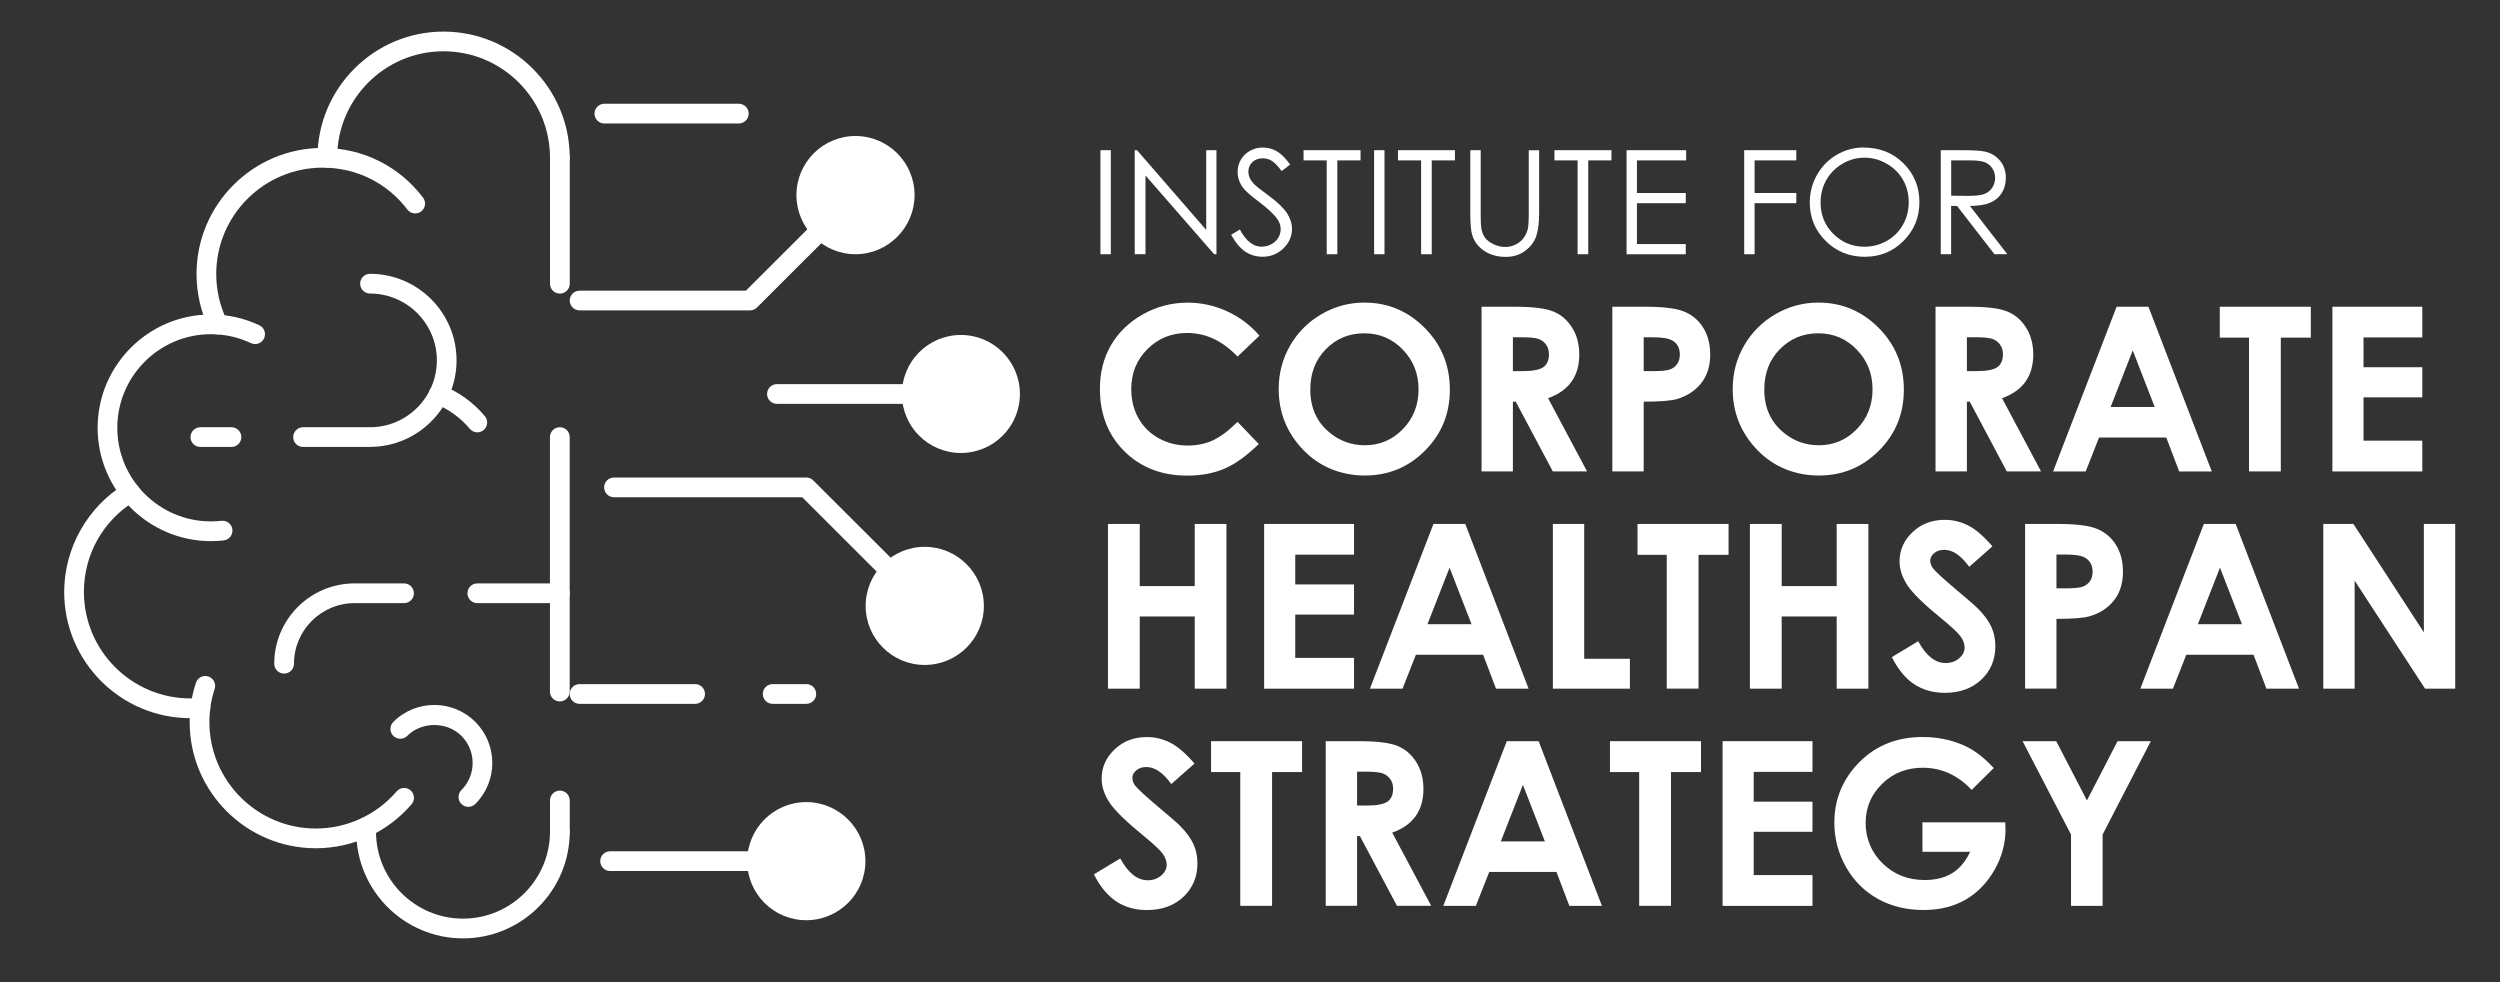 <?xml version="1.0" encoding="UTF-8"?>
<svg id="Layer_1" xmlns="http://www.w3.org/2000/svg" version="1.1" viewBox="0 0 527 207">
  <rect x="0" y="0" width="527" height="207" fill="#333333" stroke="none"/>
  <!-- Generator: Adobe Illustrator 30.0.0, SVG Export Plug-In . SVG Version: 2.1.1 Build 123)  -->
  <defs>
    <style>
      .st0 {
        fill: #fff;
      }
    </style>
  </defs>
  <g>
    <path class="st0" d="M231.97,31.66h2.19v21.93h-2.19v-21.93Z"/>
    <path class="st0" d="M239.2,53.59v-21.93h.48l14.59,16.81v-16.81h2.16v21.93h-.49l-14.47-16.6v16.6h-2.27Z"/>
    <path class="st0" d="M259.5,49.5l1.86-1.12c1.31,2.42,2.83,3.62,4.55,3.62.74,0,1.43-.17,2.07-.51.65-.34,1.14-.8,1.48-1.38s.51-1.19.51-1.83c0-.74-.25-1.46-.75-2.16-.69-.97-1.94-2.15-3.76-3.52-1.83-1.38-2.97-2.38-3.41-3-.77-1.03-1.16-2.15-1.16-3.35,0-.95.23-1.82.69-2.61.46-.78,1.1-1.4,1.93-1.86.83-.45,1.73-.68,2.71-.68,1.03,0,2,.26,2.9.77s1.85,1.45,2.85,2.82l-1.79,1.36c-.83-1.09-1.53-1.81-2.11-2.16s-1.21-.52-1.9-.52c-.88,0-1.61.27-2.17.8s-.84,1.2-.84,1.98c0,.48.1.94.3,1.39.2.45.56.93,1.09,1.46.29.28,1.23,1.01,2.83,2.19,1.9,1.4,3.2,2.65,3.91,3.74.71,1.09,1.06,2.19,1.06,3.29,0,1.59-.6,2.97-1.81,4.14s-2.67,1.76-4.4,1.76c-1.33,0-2.54-.35-3.62-1.07s-2.08-1.9-3-3.57l-.02.02Z"/>
    <path class="st0" d="M274.79,33.81v-2.15h12.01v2.15h-4.89v19.78h-2.24v-19.78h-4.89.01Z"/>
    <path class="st0" d="M289.66,31.66h2.19v21.93h-2.19v-21.93Z"/>
    <path class="st0" d="M294.69,33.81v-2.15h12.01v2.15h-4.89v19.78h-2.24v-19.78h-4.89.01Z"/>
    <path class="st0" d="M309.94,31.66h2.19v13.24c0,1.57.03,2.55.09,2.94.11.86.36,1.59.76,2.17.4.58,1.01,1.07,1.83,1.46.82.39,1.65.59,2.49.59.72,0,1.42-.15,2.09-.46.67-.31,1.22-.73,1.67-1.28s.78-1.21.98-1.98c.15-.56.22-1.7.22-3.43v-13.24h2.19v13.24c0,1.96-.19,3.54-.57,4.75s-1.15,2.26-2.29,3.15c-1.15.89-2.54,1.34-4.17,1.34-1.77,0-3.29-.42-4.55-1.27-1.26-.84-2.11-1.96-2.53-3.35-.27-.85-.4-2.39-.4-4.62v-13.24h0Z"/>
    <path class="st0" d="M327.68,33.81v-2.15h12.01v2.15h-4.89v19.78h-2.24v-19.78h-4.89.01Z"/>
    <path class="st0" d="M342.87,31.66h12.57v2.15h-10.37v6.87h10.29v2.15h-10.29v8.62h10.29v2.15h-12.48v-21.93h-.01Z"/>
    <path class="st0" d="M367.67,31.66h10.99v2.15h-8.79v6.87h8.79v2.15h-8.79v10.76h-2.19v-21.93h0Z"/>
    <path class="st0" d="M392.91,31.11c3.32,0,6.1,1.11,8.34,3.32,2.24,2.22,3.36,4.94,3.36,8.18s-1.12,5.93-3.35,8.17-4.95,3.35-8.17,3.35-6-1.11-8.23-3.34c-2.24-2.23-3.36-4.92-3.36-8.08,0-2.11.51-4.06,1.53-5.86s2.41-3.21,4.17-4.23,3.66-1.53,5.71-1.53v.02ZM393.01,33.24c-1.62,0-3.16.42-4.61,1.27-1.45.85-2.59,1.98-3.4,3.42-.82,1.43-1.22,3.03-1.22,4.79,0,2.61.9,4.81,2.71,6.6,1.81,1.79,3.98,2.69,6.53,2.69,1.7,0,3.28-.41,4.73-1.24s2.58-1.95,3.39-3.39,1.22-3.02,1.22-4.77-.41-3.31-1.22-4.72-1.95-2.53-3.43-3.38c-1.47-.85-3.04-1.27-4.69-1.27h-.01Z"/>
    <path class="st0" d="M409.12,31.66h4.37c2.43,0,4.08.1,4.95.3,1.3.3,2.36.94,3.17,1.92.81.98,1.22,2.19,1.22,3.62,0,1.19-.28,2.24-.84,3.15s-1.36,1.59-2.41,2.05c-1.04.46-2.48.7-4.32.71l7.88,10.18h-2.71l-7.89-10.18h-1.24v10.18h-2.19v-21.93h0ZM411.31,33.81v7.45l3.78.03c1.46,0,2.54-.14,3.25-.42.7-.28,1.25-.72,1.64-1.33s.59-1.29.59-2.05-.2-1.4-.6-2-.92-1.03-1.57-1.29-1.72-.39-3.22-.39h-3.87Z"/>
    <path class="st0" d="M265.49,70.76l-4.62,4.41c-3.14-3.32-6.68-4.98-10.61-4.98-3.32,0-6.11,1.13-8.38,3.4-2.27,2.27-3.41,5.06-3.41,8.39,0,2.31.5,4.37,1.51,6.17s2.43,3.2,4.27,4.23c1.84,1.02,3.88,1.54,6.13,1.54,1.92,0,3.67-.36,5.26-1.08s3.33-2.02,5.23-3.91l4.48,4.67c-2.57,2.5-4.99,4.24-7.27,5.21s-4.89,1.45-7.81,1.45c-5.4,0-9.81-1.71-13.25-5.13s-5.16-7.81-5.16-13.16c0-3.46.78-6.54,2.35-9.23s3.81-4.85,6.73-6.49,6.06-2.45,9.43-2.45c2.86,0,5.62.6,8.27,1.81,2.65,1.21,4.94,2.93,6.86,5.16h-.01Z"/>
    <path class="st0" d="M287.66,63.79c4.91,0,9.13,1.78,12.67,5.33,3.53,3.56,5.3,7.89,5.3,13s-1.74,9.35-5.23,12.86c-3.49,3.51-7.72,5.26-12.69,5.26s-9.54-1.8-12.99-5.4c-3.45-3.6-5.17-7.88-5.17-12.84,0-3.32.8-6.37,2.41-9.16,1.61-2.79,3.81-4.99,6.62-6.62,2.81-1.63,5.84-2.44,9.08-2.44h0ZM287.59,70.26c-3.21,0-5.91,1.12-8.1,3.35-2.19,2.23-3.28,5.07-3.28,8.52,0,3.84,1.38,6.88,4.13,9.11,2.14,1.75,4.6,2.62,7.37,2.62,3.13,0,5.8-1.13,8.01-3.4s3.31-5.06,3.31-8.38-1.11-6.1-3.33-8.39-4.92-3.43-8.1-3.43h-.01Z"/>
    <path class="st0" d="M312.31,64.66h7c3.83,0,6.57.34,8.19,1.03,1.63.68,2.93,1.82,3.92,3.41s1.49,3.47,1.49,5.64c0,2.28-.55,4.19-1.64,5.72-1.09,1.53-2.74,2.69-4.94,3.48l8.22,15.43h-7.22l-7.81-14.7h-.6v14.7h-6.61v-34.72h0ZM318.92,78.23h2.07c2.1,0,3.55-.28,4.34-.83s1.19-1.47,1.19-2.75c0-.76-.2-1.42-.59-1.98-.39-.56-.92-.96-1.58-1.21-.66-.24-1.87-.37-3.62-.37h-1.81v7.13h0Z"/>
    <path class="st0" d="M339.88,64.66h7.01c3.79,0,6.53.35,8.2,1.05,1.68.7,3,1.83,3.97,3.4.97,1.57,1.45,3.44,1.45,5.63,0,2.42-.63,4.44-1.9,6.04s-2.99,2.72-5.16,3.35c-1.27.36-3.6.54-6.96.54v14.7h-6.61v-34.72h0ZM346.49,78.23h2.1c1.65,0,2.8-.12,3.45-.35.64-.24,1.15-.63,1.52-1.17s.55-1.2.55-1.98c0-1.34-.52-2.32-1.56-2.94-.76-.46-2.16-.69-4.2-.69h-1.86v7.13Z"/>
    <path class="st0" d="M383.36,63.79c4.91,0,9.13,1.78,12.67,5.33,3.53,3.56,5.3,7.89,5.3,13s-1.74,9.35-5.23,12.86c-3.49,3.51-7.72,5.26-12.69,5.26s-9.54-1.8-12.99-5.4c-3.45-3.6-5.17-7.88-5.17-12.84,0-3.32.8-6.37,2.41-9.16,1.61-2.79,3.81-4.99,6.62-6.62,2.81-1.63,5.84-2.44,9.08-2.44h0ZM383.29,70.26c-3.21,0-5.91,1.12-8.1,3.35-2.19,2.23-3.28,5.07-3.28,8.52,0,3.84,1.38,6.88,4.13,9.11,2.14,1.75,4.6,2.62,7.37,2.62,3.13,0,5.8-1.13,8.01-3.4s3.31-5.06,3.31-8.38-1.11-6.1-3.33-8.39-4.92-3.43-8.1-3.43h-.01Z"/>
    <path class="st0" d="M408.01,64.66h7c3.83,0,6.57.34,8.19,1.03,1.63.68,2.93,1.82,3.92,3.41s1.49,3.47,1.49,5.64c0,2.28-.55,4.19-1.64,5.72-1.09,1.53-2.74,2.69-4.94,3.48l8.22,15.43h-7.22l-7.81-14.7h-.6v14.7h-6.61v-34.72h0ZM414.62,78.23h2.07c2.1,0,3.55-.28,4.34-.83s1.19-1.47,1.19-2.75c0-.76-.2-1.42-.59-1.98-.39-.56-.92-.96-1.58-1.21-.66-.24-1.87-.37-3.62-.37h-1.81v7.13h0Z"/>
    <path class="st0" d="M446.19,64.66h6.7l13.35,34.72h-6.87l-2.72-7.15h-14.17l-2.82,7.15h-6.87l13.39-34.72h0ZM449.58,73.87l-4.66,11.92h9.29l-4.63-11.92h0Z"/>
    <path class="st0" d="M467.93,64.66h19.19v6.51h-6.33v28.2h-6.7v-28.2h-6.16v-6.51Z"/>
    <path class="st0" d="M491.67,64.66h18.95v6.47h-12.39v6.28h12.39v6.35h-12.39v9.13h12.39v6.49h-18.95v-34.72Z"/>
    <path class="st0" d="M233.56,110.45h6.7v13.1h11.59v-13.1h6.68v34.72h-6.68v-15.22h-11.59v15.22h-6.7v-34.72Z"/>
    <path class="st0" d="M266.48,110.45h18.95v6.47h-12.39v6.28h12.39v6.35h-12.39v9.13h12.39v6.49h-18.95v-34.72Z"/>
    <path class="st0" d="M302.18,110.45h6.7l13.35,34.72h-6.87l-2.72-7.15h-14.17l-2.82,7.15h-6.87l13.39-34.72h0ZM305.57,119.66l-4.66,11.92h9.29l-4.63-11.92Z"/>
    <path class="st0" d="M327.34,110.45h6.61v28.42h9.63v6.3h-16.24v-34.72Z"/>
    <path class="st0" d="M345.19,110.45h19.19v6.51h-6.33v28.2h-6.7v-28.2h-6.16v-6.51Z"/>
    <path class="st0" d="M368.88,110.45h6.7v13.1h11.59v-13.1h6.68v34.72h-6.68v-15.22h-11.59v15.22h-6.7v-34.72Z"/>
    <path class="st0" d="M420,115.17l-4.89,4.32c-1.72-2.39-3.47-3.59-5.25-3.59-.87,0-1.58.23-2.13.7-.55.46-.83.99-.83,1.57s.2,1.13.59,1.65c.54.69,2.15,2.18,4.85,4.46,2.52,2.11,4.05,3.44,4.59,3.99,1.34,1.35,2.29,2.65,2.85,3.88s.84,2.58.84,4.05c0,2.85-.98,5.2-2.95,7.06s-4.54,2.79-7.7,2.79c-2.47,0-4.63-.61-6.46-1.82-1.83-1.21-3.41-3.12-4.71-5.71l5.55-3.35c1.67,3.07,3.59,4.6,5.77,4.6,1.13,0,2.09-.33,2.86-.99s1.16-1.42,1.16-2.29c0-.79-.29-1.57-.87-2.36-.58-.79-1.87-1.99-3.85-3.61-3.78-3.08-6.23-5.46-7.33-7.14-1.1-1.68-1.66-3.35-1.66-5.02,0-2.41.92-4.47,2.75-6.2s4.1-2.58,6.79-2.58c1.73,0,3.38.4,4.95,1.2,1.57.8,3.26,2.27,5.09,4.39h0Z"/>
    <path class="st0" d="M426.89,110.45h7.01c3.79,0,6.53.35,8.2,1.05,1.68.7,3,1.83,3.97,3.4s1.45,3.44,1.45,5.63c0,2.42-.63,4.44-1.9,6.04s-2.99,2.72-5.16,3.35c-1.27.36-3.6.54-6.96.54v14.7h-6.61v-34.72h0ZM433.5,124.02h2.1c1.65,0,2.8-.12,3.45-.35.64-.24,1.15-.63,1.52-1.17s.55-1.2.55-1.98c0-1.34-.52-2.32-1.56-2.94-.76-.46-2.16-.69-4.2-.69h-1.86v7.13h0Z"/>
    <path class="st0" d="M464.58,110.45h6.7l13.35,34.72h-6.87l-2.72-7.15h-14.17l-2.82,7.15h-6.87l13.39-34.72h0ZM467.97,119.66l-4.66,11.92h9.29l-4.63-11.92Z"/>
    <path class="st0" d="M489.76,110.45h6.34l14.85,22.85v-22.85h6.61v34.72h-6.36l-14.84-22.77v22.77h-6.61v-34.72h.01Z"/>
    <path class="st0" d="M251.8,160.96l-4.89,4.32c-1.72-2.39-3.47-3.59-5.25-3.59-.87,0-1.58.23-2.13.7s-.83.99-.83,1.57.2,1.13.59,1.65c.54.69,2.15,2.18,4.85,4.46,2.52,2.11,4.05,3.44,4.59,3.99,1.34,1.35,2.29,2.65,2.85,3.88.56,1.24.84,2.58.84,4.05,0,2.85-.98,5.2-2.95,7.06s-4.54,2.79-7.7,2.79c-2.47,0-4.63-.61-6.46-1.82-1.83-1.21-3.41-3.12-4.71-5.71l5.55-3.35c1.67,3.07,3.59,4.6,5.77,4.6,1.13,0,2.09-.33,2.86-.99s1.16-1.42,1.16-2.29c0-.79-.29-1.57-.88-2.36s-1.87-1.99-3.85-3.61c-3.78-3.08-6.23-5.46-7.33-7.14-1.1-1.68-1.65-3.35-1.65-5.02,0-2.41.92-4.47,2.75-6.2s4.1-2.58,6.79-2.58c1.73,0,3.38.4,4.95,1.2,1.57.8,3.26,2.27,5.09,4.39h0Z"/>
    <path class="st0" d="M255.29,156.24h19.19v6.51h-6.33v28.2h-6.7v-28.2h-6.16v-6.51Z"/>
    <path class="st0" d="M279.46,156.24h7c3.83,0,6.57.34,8.19,1.03,1.63.68,2.93,1.82,3.92,3.41.99,1.59,1.49,3.47,1.49,5.64,0,2.28-.55,4.19-1.64,5.72-1.09,1.53-2.74,2.69-4.94,3.48l8.22,15.43h-7.22l-7.81-14.7h-.6v14.7h-6.61v-34.72h0ZM286.07,169.81h2.07c2.1,0,3.55-.28,4.34-.83s1.19-1.47,1.19-2.75c0-.76-.2-1.42-.59-1.98-.39-.56-.92-.96-1.58-1.21-.66-.25-1.87-.37-3.62-.37h-1.81v7.13h0Z"/>
    <path class="st0" d="M317.64,156.24h6.7l13.35,34.72h-6.87l-2.72-7.15h-14.17l-2.82,7.15h-6.87l13.39-34.72h0ZM321.03,165.45l-4.66,11.92h9.29l-4.63-11.92Z"/>
    <path class="st0" d="M339.38,156.24h19.19v6.51h-6.33v28.2h-6.7v-28.2h-6.16v-6.51Z"/>
    <path class="st0" d="M363.12,156.24h18.95v6.47h-12.39v6.28h12.39v6.35h-12.39v9.13h12.39v6.49h-18.95v-34.72Z"/>
    <path class="st0" d="M420.28,161.91l-4.65,4.6c-2.95-3.12-6.38-4.67-10.3-4.67-3.42,0-6.28,1.13-8.59,3.4s-3.46,5.02-3.46,8.26,1.2,6.19,3.59,8.52c2.39,2.33,5.35,3.49,8.86,3.49,2.28,0,4.21-.48,5.78-1.44s2.83-2.46,3.79-4.51h-10.05v-6.21h17.46l.05,1.46c0,3.04-.79,5.92-2.36,8.64-1.57,2.72-3.61,4.8-6.11,6.23-2.5,1.43-5.44,2.15-8.8,2.15-3.6,0-6.82-.78-9.64-2.35s-5.06-3.8-6.7-6.69-2.47-6.02-2.47-9.37c0-4.59,1.52-8.59,4.55-11.99,3.6-4.04,8.29-6.07,14.07-6.07,3.02,0,5.84.56,8.47,1.68,2.22.94,4.39,2.56,6.51,4.86h0Z"/>
    <path class="st0" d="M426.36,156.24h7.09l6.48,12.49,6.45-12.49h7.01l-10.16,19.68v15.03h-6.66v-15.03l-10.21-19.68h0Z"/>
  </g>
  <g>
    <path class="st0" d="M155.74,26.03h-28.34c-1.15,0-2.08-.93-2.08-2.08s.93-2.08,2.08-2.08h28.34c1.15,0,2.08.93,2.08,2.08s-.93,2.08-2.08,2.08Z"/>
    <path class="st0" d="M158.1,65.43h-35.92c-1.15,0-2.08-.93-2.08-2.08s.93-2.08,2.08-2.08h35.06l14.21-14.19c.38-.43.93-.7,1.55-.7,1.15,0,2.08.92,2.08,2.07v.02c0,.55-.22,1.08-.61,1.47l-14.9,14.88c-.39.39-.92.61-1.47.61h0Z"/>
    <path class="st0" d="M169.97,148.37h-7.09c-1.15,0-2.08-.93-2.08-2.08s.93-2.08,2.08-2.08h7.09c1.15,0,2.08.93,2.08,2.08s-.93,2.08-2.08,2.08Z"/>
    <path class="st0" d="M146.53,148.37h-24.36c-1.15,0-2.08-.93-2.08-2.08s.93-2.08,2.08-2.08h24.36c1.15,0,2.08.93,2.08,2.08s-.93,2.08-2.08,2.08Z"/>
    <path class="st0" d="M159.6,183.61h-30.98c-1.15,0-2.09-.93-2.09-2.08s.92-2.08,2.07-2.08h31c1.15,0,2.08.93,2.08,2.08s-.93,2.08-2.08,2.08h0Z"/>
  </g>
  <path class="st0" d="M187.63,122.46c-.53,0-1.06-.2-1.47-.61l-17.05-17.03h-39.68c-1.15,0-2.08-.93-2.08-2.08s.93-2.08,2.08-2.08h40.54c.55,0,1.08.22,1.47.61l17.66,17.64c.81.81.81,2.13,0,2.94-.41.41-.94.61-1.47.61h0Z"/>
  <g>
    <path class="st0" d="M182.43,181.53c0,6.88-5.59,12.45-12.47,12.45s-12.45-5.57-12.45-12.45,5.59-12.45,12.45-12.45,12.47,5.59,12.47,12.45Z"/>
    <path class="st0" d="M207.4,127.72c0,6.88-5.59,12.45-12.47,12.45s-12.45-5.57-12.45-12.45,5.59-12.45,12.45-12.45,12.47,5.59,12.47,12.45Z"/>
    <circle class="st0" cx="202.56" cy="83.05" r="12.44"/>
    <path class="st0" d="M167.89,41.12c0-6.86,5.57-12.45,12.45-12.45s12.45,5.59,12.45,12.45-5.59,12.47-12.45,12.47-12.45-5.59-12.45-12.47Z"/>
  </g>
  <path class="st0" d="M192.19,85.13h-28.41c-1.15,0-2.08-.93-2.08-2.08s.93-2.08,2.08-2.08h28.41c1.15,0,2.08.93,2.08,2.08s-.93,2.08-2.08,2.08Z"/>
  <g>
    <g>
      <path class="st0" d="M69,35.35c-1.15,0-2.08-.92-2.08-2.07v-.02c0-14.67,11.92-26.6,26.58-26.6s26.6,11.93,26.6,26.6c0,1.15-.93,2.08-2.08,2.08s-2.08-.93-2.08-2.08c0-12.38-10.07-22.45-22.45-22.45s-22.42,10.07-22.42,22.45c0,1.15-.93,2.09-2.08,2.09h0Z"/>
      <path class="st0" d="M45.95,70.49c-.77,0-1.51-.43-1.87-1.17-1.74-3.55-2.65-7.55-2.65-11.56,0-14.66,11.93-26.58,26.6-26.58,8.4,0,16.1,3.82,21.15,10.48.69.91.51,2.22-.4,2.91-.92.69-2.22.51-2.91-.4-4.25-5.61-10.76-8.83-17.84-8.83-12.38,0-22.45,10.06-22.45,22.42,0,3.38.77,6.75,2.23,9.74.5,1.03.08,2.27-.95,2.78-.29.14-.6.21-.91.21h0Z"/>
      <path class="st0" d="M44.47,114.07c-13.17,0-23.89-10.72-23.89-23.89s10.72-23.89,23.89-23.89c3.57,0,7,.77,10.2,2.28,1.04.49,1.48,1.73.99,2.77-.49,1.04-1.73,1.48-2.77.99-2.64-1.25-5.48-1.88-8.43-1.88-10.88,0-19.73,8.85-19.73,19.73s8.85,19.73,19.73,19.73c.75,0,1.5-.04,2.23-.12,1.15-.14,2.17.69,2.3,1.83.13,1.14-.69,2.17-1.83,2.3-.89.1-1.79.15-2.69.15h0Z"/>
      <path class="st0" d="M40.13,151.39c-14.67,0-26.6-11.93-26.6-26.6,0-9.25,4.92-17.97,12.84-22.77.98-.6,2.26-.28,2.85.7s.28,2.26-.7,2.85c-6.78,4.11-10.83,11.29-10.83,19.21,0,12.38,10.07,22.45,22.45,22.45.64,0,1.28-.02,1.9-.08,1.14-.12,2.16.71,2.28,1.85.12,1.14-.71,2.16-1.85,2.28-.76.08-1.54.11-2.32.11h-.02Z"/>
      <path class="st0" d="M66.57,178.81c-14.66,0-26.59-11.93-26.59-26.59,0-2.83.44-5.62,1.32-8.29.36-1.09,1.53-1.69,2.62-1.33,1.09.36,1.68,1.53,1.33,2.62-.74,2.25-1.11,4.6-1.11,6.99,0,12.37,10.07,22.44,22.44,22.44,6.55,0,12.76-2.85,17.03-7.83.75-.87,2.06-.97,2.93-.22s.97,2.06.22,2.93c-5.06,5.9-12.42,9.28-20.18,9.28h-.01Z"/>
      <path class="st0" d="M97.6,197.81c-12.41,0-22.5-10.09-22.5-22.5,0-.38,0-.76.03-1.14.08-1.14,1.07-1.99,2.22-1.93,1.14.08,2.01,1.07,1.93,2.22-.02.28-.02.57-.02.85,0,10.11,8.23,18.34,18.34,18.34s18.34-8.23,18.34-18.34c0-1.15.93-2.08,2.08-2.08s2.08.93,2.08,2.08c0,12.41-10.09,22.5-22.5,22.5Z"/>
      <path class="st0" d="M98.74,170.09c-.53,0-1.06-.2-1.47-.61-.81-.81-.81-2.13,0-2.94,3.15-3.15,3.15-8.27,0-11.42-3.05-3.05-8.37-3.05-11.42,0-.81.81-2.13.81-2.94,0-.81-.81-.81-2.13,0-2.94,4.77-4.77,12.52-4.77,17.29,0s4.77,12.53,0,17.29c-.41.41-.94.61-1.47.61h.01Z"/>
      <path class="st0" d="M59.89,141.99c-1.15,0-2.08-.93-2.08-2.08,0-9.33,7.59-16.93,16.93-16.93h10.43c1.15,0,2.08.93,2.08,2.08s-.93,2.08-2.08,2.08h-10.43c-7.04,0-12.77,5.73-12.77,12.77,0,1.15-.93,2.08-2.08,2.08h0Z"/>
      <path class="st0" d="M118.02,127.14h-17.4c-1.15,0-2.08-.93-2.08-2.08s.93-2.08,2.08-2.08h17.4c1.15,0,2.08.93,2.08,2.08s-.93,2.08-2.08,2.08Z"/>
      <path class="st0" d="M100.63,91.14c-.59,0-1.18-.25-1.6-.75-1.97-2.35-4.5-4.18-7.34-5.29-1.07-.42-1.6-1.62-1.18-2.69s1.62-1.59,2.69-1.18c3.48,1.36,6.6,3.61,9.01,6.5.74.88.62,2.19-.26,2.93-.39.32-.86.48-1.33.48h0Z"/>
      <path class="st0" d="M118.02,61.89c-1.15,0-2.08-.93-2.08-2.08v-26.55c0-1.15.93-2.08,2.08-2.08s2.08.93,2.08,2.08v26.55c0,1.15-.93,2.08-2.08,2.08Z"/>
      <path class="st0" d="M118.01,147.86c-1.15,0-2.08-.93-2.08-2.08v-53.64c0-1.15.93-2.08,2.08-2.08s2.08.93,2.08,2.08v53.64c0,1.15-.93,2.08-2.08,2.08h0Z"/>
      <path class="st0" d="M118.02,177.38c-1.15,0-2.08-.93-2.08-2.08v-6.56c0-1.15.93-2.08,2.08-2.08s2.08.93,2.08,2.08v6.56c0,1.15-.93,2.08-2.08,2.08Z"/>
    </g>
    <path class="st0" d="M48.79,94.22h-6.55c-1.15,0-2.08-.93-2.08-2.08s.93-2.08,2.08-2.08h6.55c1.15,0,2.08.93,2.08,2.08s-.93,2.08-2.08,2.08Z"/>
    <path class="st0" d="M78,94.22h-14.11c-1.15,0-2.08-.93-2.08-2.08s.93-2.08,2.08-2.08h14.11c7.77,0,14.09-6.32,14.09-14.09s-6.32-14.09-14.09-14.09c-1.15,0-2.08-.93-2.08-2.08s.93-2.08,2.08-2.08c10.06,0,18.24,8.18,18.24,18.24s-8.18,18.24-18.24,18.24v.02Z"/>
  </g>
</svg>